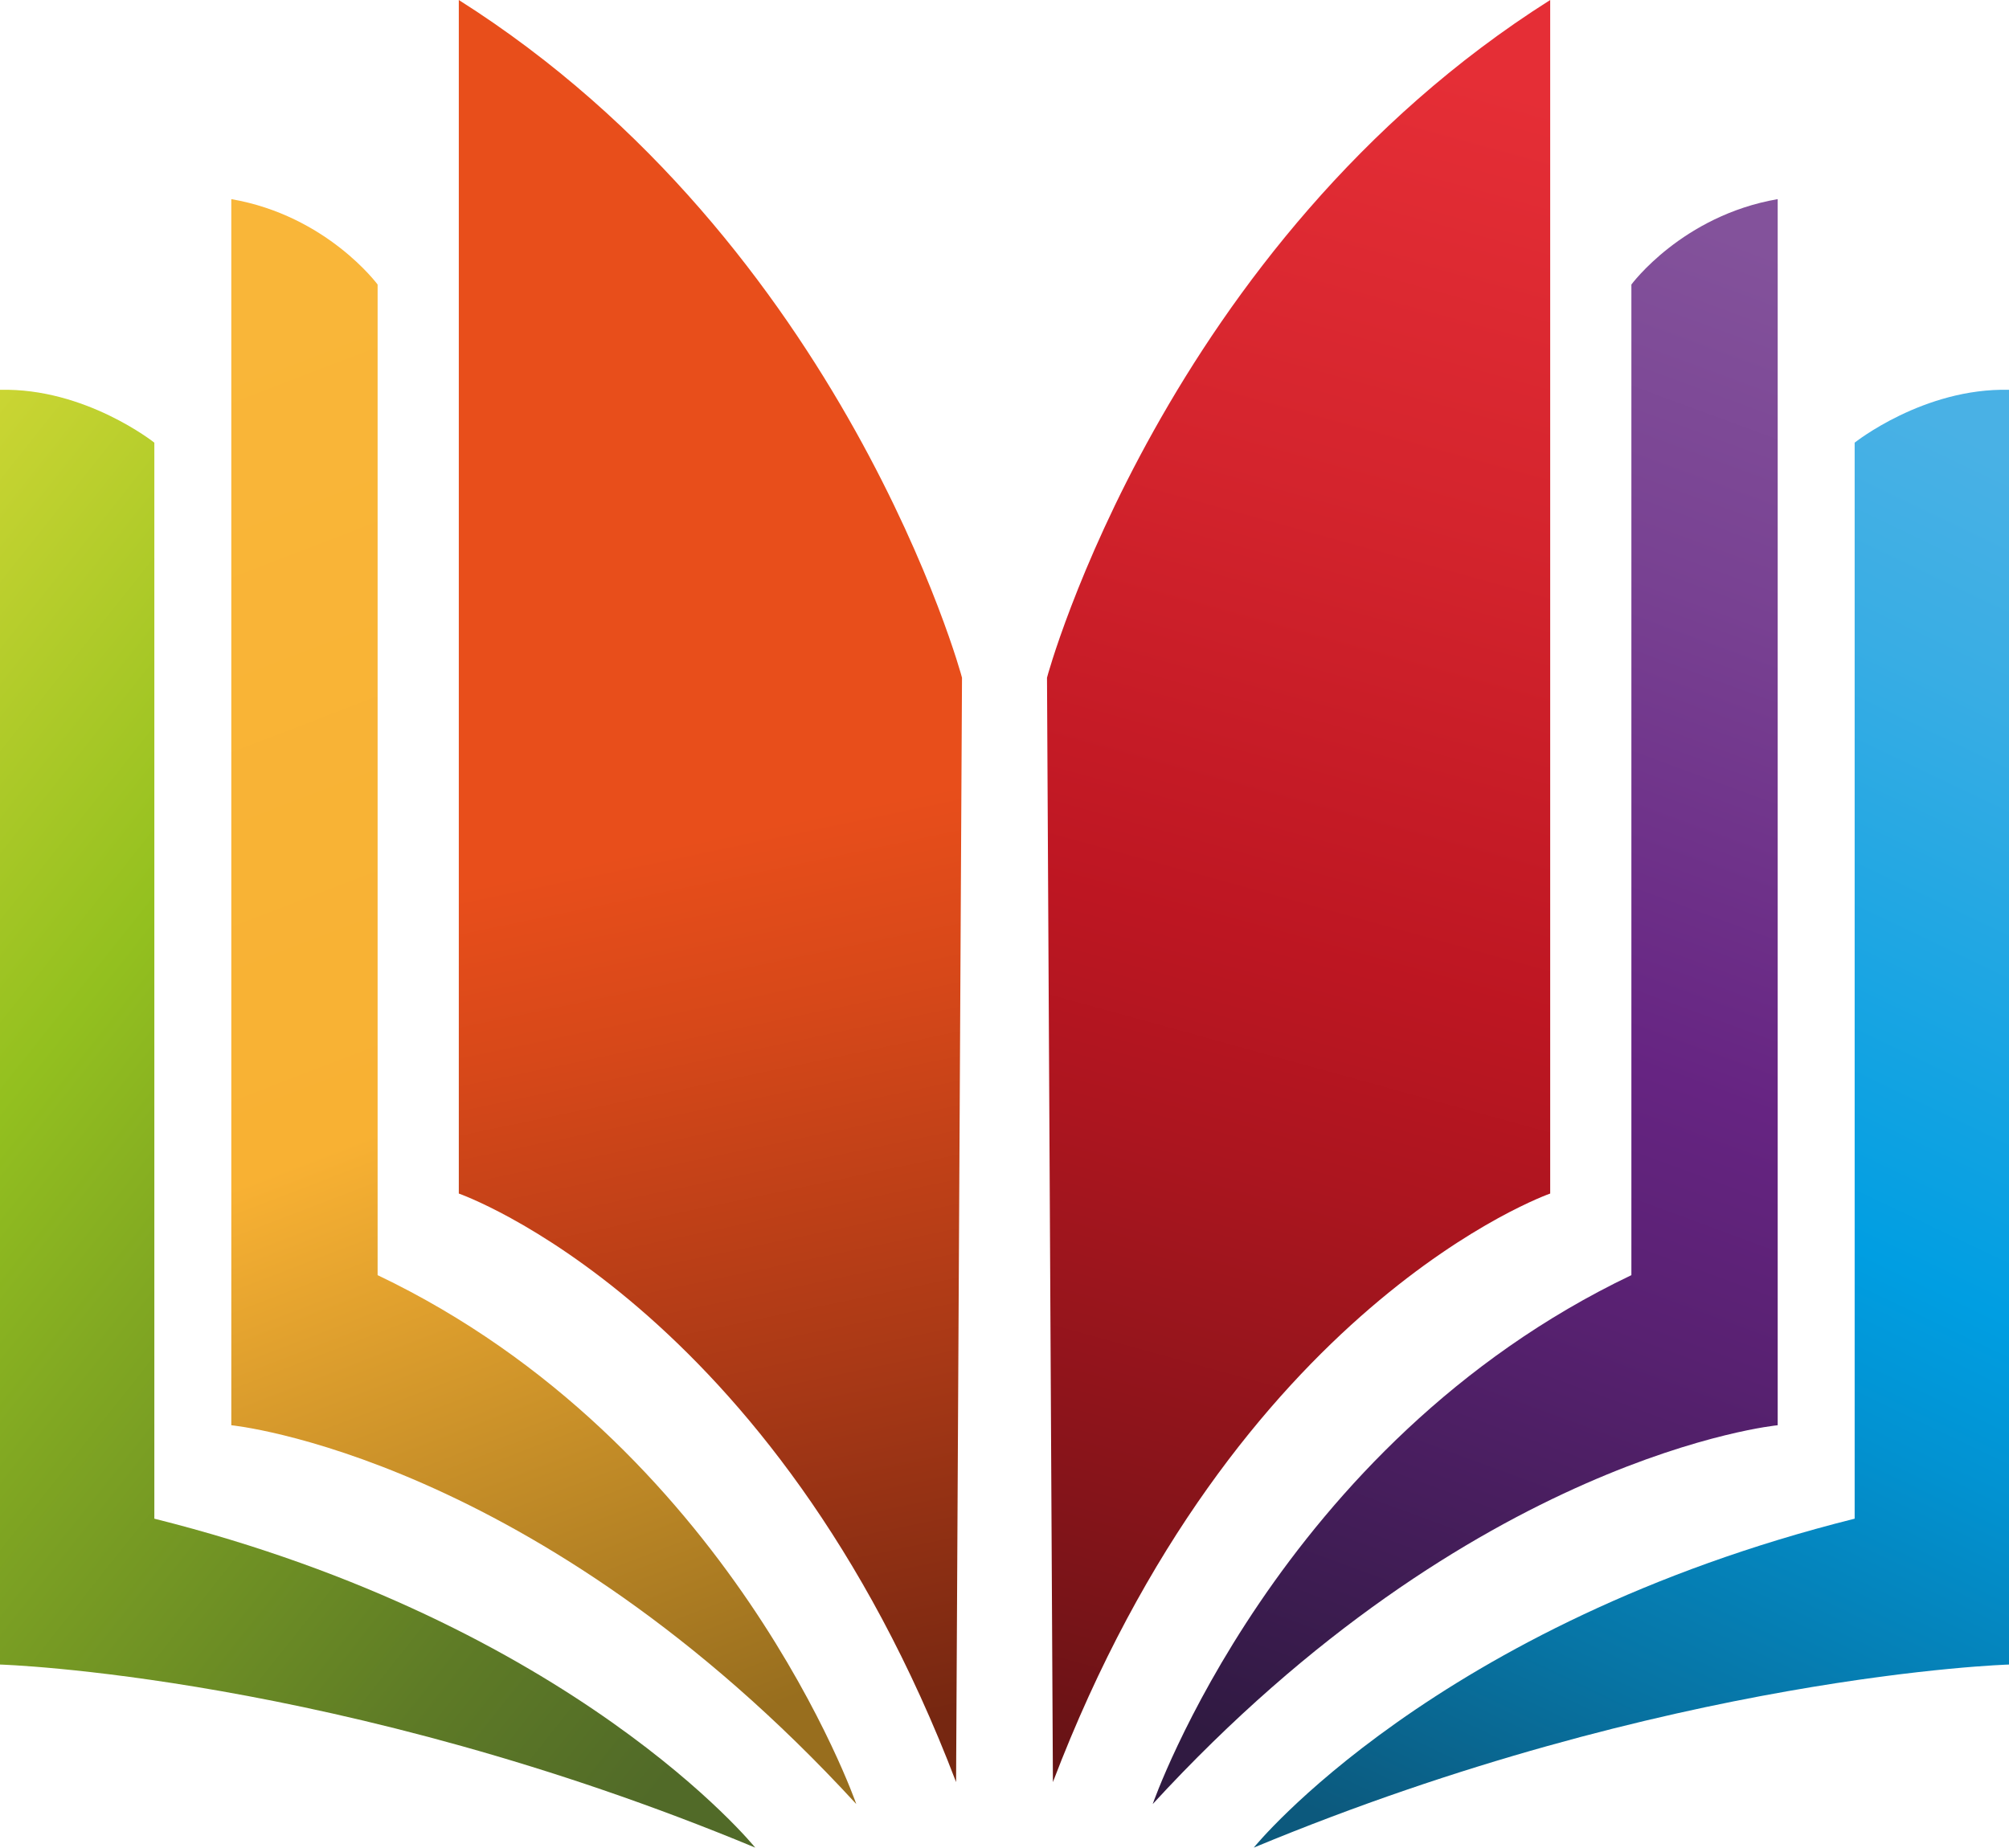 <?xml version="1.0" encoding="utf-8"?>
<svg xmlns="http://www.w3.org/2000/svg" viewBox="0 0 475.1 437" width="475.1px" height="437px">
  <defs>
    <style type="text/css">
	.st0{fill:url(#SVGID_1_);}
	.st1{fill:url(#SVGID_00000106121875966386924740000002378899517702132116_);}
	.st2{fill:url(#SVGID_00000044875817025199379190000005964044513308784298_);}
	.st3{fill:url(#SVGID_00000059272586633133553080000011691498506544450460_);}
	.st4{fill:url(#SVGID_00000121242777527039629460000011180090344459794826_);}
	.st5{fill:url(#SVGID_00000062879598536780584750000015284895338064803484_);}
</style>
  </defs>
  <g transform="matrix(1, 0, 0, 1, -18.1, -43.9)" style="transform-origin: 18.1px 262.4px;">
    <linearGradient id="SVGID_1_" gradientUnits="userSpaceOnUse" x1="270.638" y1="462.697" x2="380.215" y2="65.797">
      <stop offset="0" style="stop-color:#661315"/>
      <stop offset="0.123" style="stop-color:#7F1419"/>
      <stop offset="0.366" style="stop-color:#AC151F"/>
      <stop offset="0.488" style="stop-color:#BD1622"/>
      <stop offset="0.751" style="stop-color:#D4242D"/>
      <stop offset="1" style="stop-color:#E52E36"/>
    </linearGradient>
    <path class="st0" d="M384.7,43.9v282.3c0,0-74.4,25.9-117.6,139.2l-1.4-261.2C265.6,204.3,293.5,101.6,384.7,43.9z"/>
    <linearGradient id="SVGID_00000157991186791707755330000012759677449220789943_" gradientUnits="userSpaceOnUse" x1="339.549" y1="467.328" x2="469.498" y2="115.053">
      <stop offset="0" style="stop-color:#301A41"/>
      <stop offset="0.019" style="stop-color:#321A44"/>
      <stop offset="0.331" style="stop-color:#582171"/>
      <stop offset="0.488" style="stop-color:#662482"/>
      <stop offset="0.779" style="stop-color:#784192"/>
      <stop offset="1" style="stop-color:#83529B"/>
    </linearGradient>
    <path style="fill:url(#SVGID_00000157991186791707755330000012759677449220789943_);" d="M290.7,470.6c0,0,29.6-85.2,113.2-125.1 V111.2c0,0,12-16.3,34.6-20.2v290C438.4,381,366.6,388,290.7,470.6z"/>
    <linearGradient id="SVGID_00000057852116516727215860000003322577888567368378_" gradientUnits="userSpaceOnUse" x1="377.985" y1="495.725" x2="533.401" y2="170.967">
      <stop offset="0" style="stop-color:#0C597D"/>
      <stop offset="0.166" style="stop-color:#0774A4"/>
      <stop offset="0.38" style="stop-color:#0292D1"/>
      <stop offset="0.488" style="stop-color:#009EE2"/>
      <stop offset="0.555" style="stop-color:#0BA1E2"/>
      <stop offset="0.851" style="stop-color:#38ADE4"/>
      <stop offset="1" style="stop-color:#49B1E5"/>
    </linearGradient>
    <path style="fill:url(#SVGID_00000057852116516727215860000003322577888567368378_);" d="M314.6,480.9c0,0,42.7-52.9,142.1-77.8 V148.6c0,0,16.3-13,36.5-12.5c0,19.7,0,301.5,0,301.5S413,440,314.6,480.9z"/>
    <linearGradient id="SVGID_00000083810329036444554310000015371674436085335178_" gradientUnits="userSpaceOnUse" x1="225.374" y1="453.075" x2="143.018" y2="58.844">
      <stop offset="0" style="stop-color:#762711"/>
      <stop offset="0.215" style="stop-color:#AA3916"/>
      <stop offset="0.427" style="stop-color:#D74819"/>
      <stop offset="0.534" style="stop-color:#E84E1B"/>
      <stop offset="1" style="stop-color:#E84E1B"/>
    </linearGradient>
    <path style="fill:url(#SVGID_00000083810329036444554310000015371674436085335178_);" d="M126.6,43.9v282.3 c0,0,74.4,25.9,117.6,139.2l1.4-261.2C245.7,204.3,217.8,101.6,126.6,43.9z"/>
    <linearGradient id="SVGID_00000147913218841740993930000011481079219728274585_" gradientUnits="userSpaceOnUse" x1="171.82" y1="458.77" x2="44.076" y2="126.213">
      <stop offset="0" style="stop-color:#986E1E"/>
      <stop offset="0.45" style="stop-color:#F8B133"/>
      <stop offset="0.991" style="stop-color:#F9B639"/>
    </linearGradient>
    <path style="fill:url(#SVGID_00000147913218841740993930000011481079219728274585_);" d="M220.6,470.6c0,0-29.6-85.2-113.2-125.1 V111.2c0,0-12-16.3-34.6-20.2v290C72.8,381,144.7,388,220.6,470.6z"/>
    <linearGradient id="SVGID_00000054234879141326079510000002041733944585577896_" gradientUnits="userSpaceOnUse" x1="-50.654" y1="224.071" x2="205.505" y2="427.408">
      <stop offset="0" style="stop-color:#CAD533"/>
      <stop offset="0.32" style="stop-color:#93C01F"/>
      <stop offset="0.485" style="stop-color:#81A822"/>
      <stop offset="0.827" style="stop-color:#5E7B26"/>
      <stop offset="1" style="stop-color:#516A28"/>
    </linearGradient>
    <path style="fill:url(#SVGID_00000054234879141326079510000002041733944585577896_);" d="M196.7,480.9c0,0-42.7-52.9-142.1-77.8 V148.6c0,0-16.3-13-36.5-12.5c0,19.7,0,301.5,0,301.5S98.3,440,196.7,480.9z"/>
  </g>
</svg>